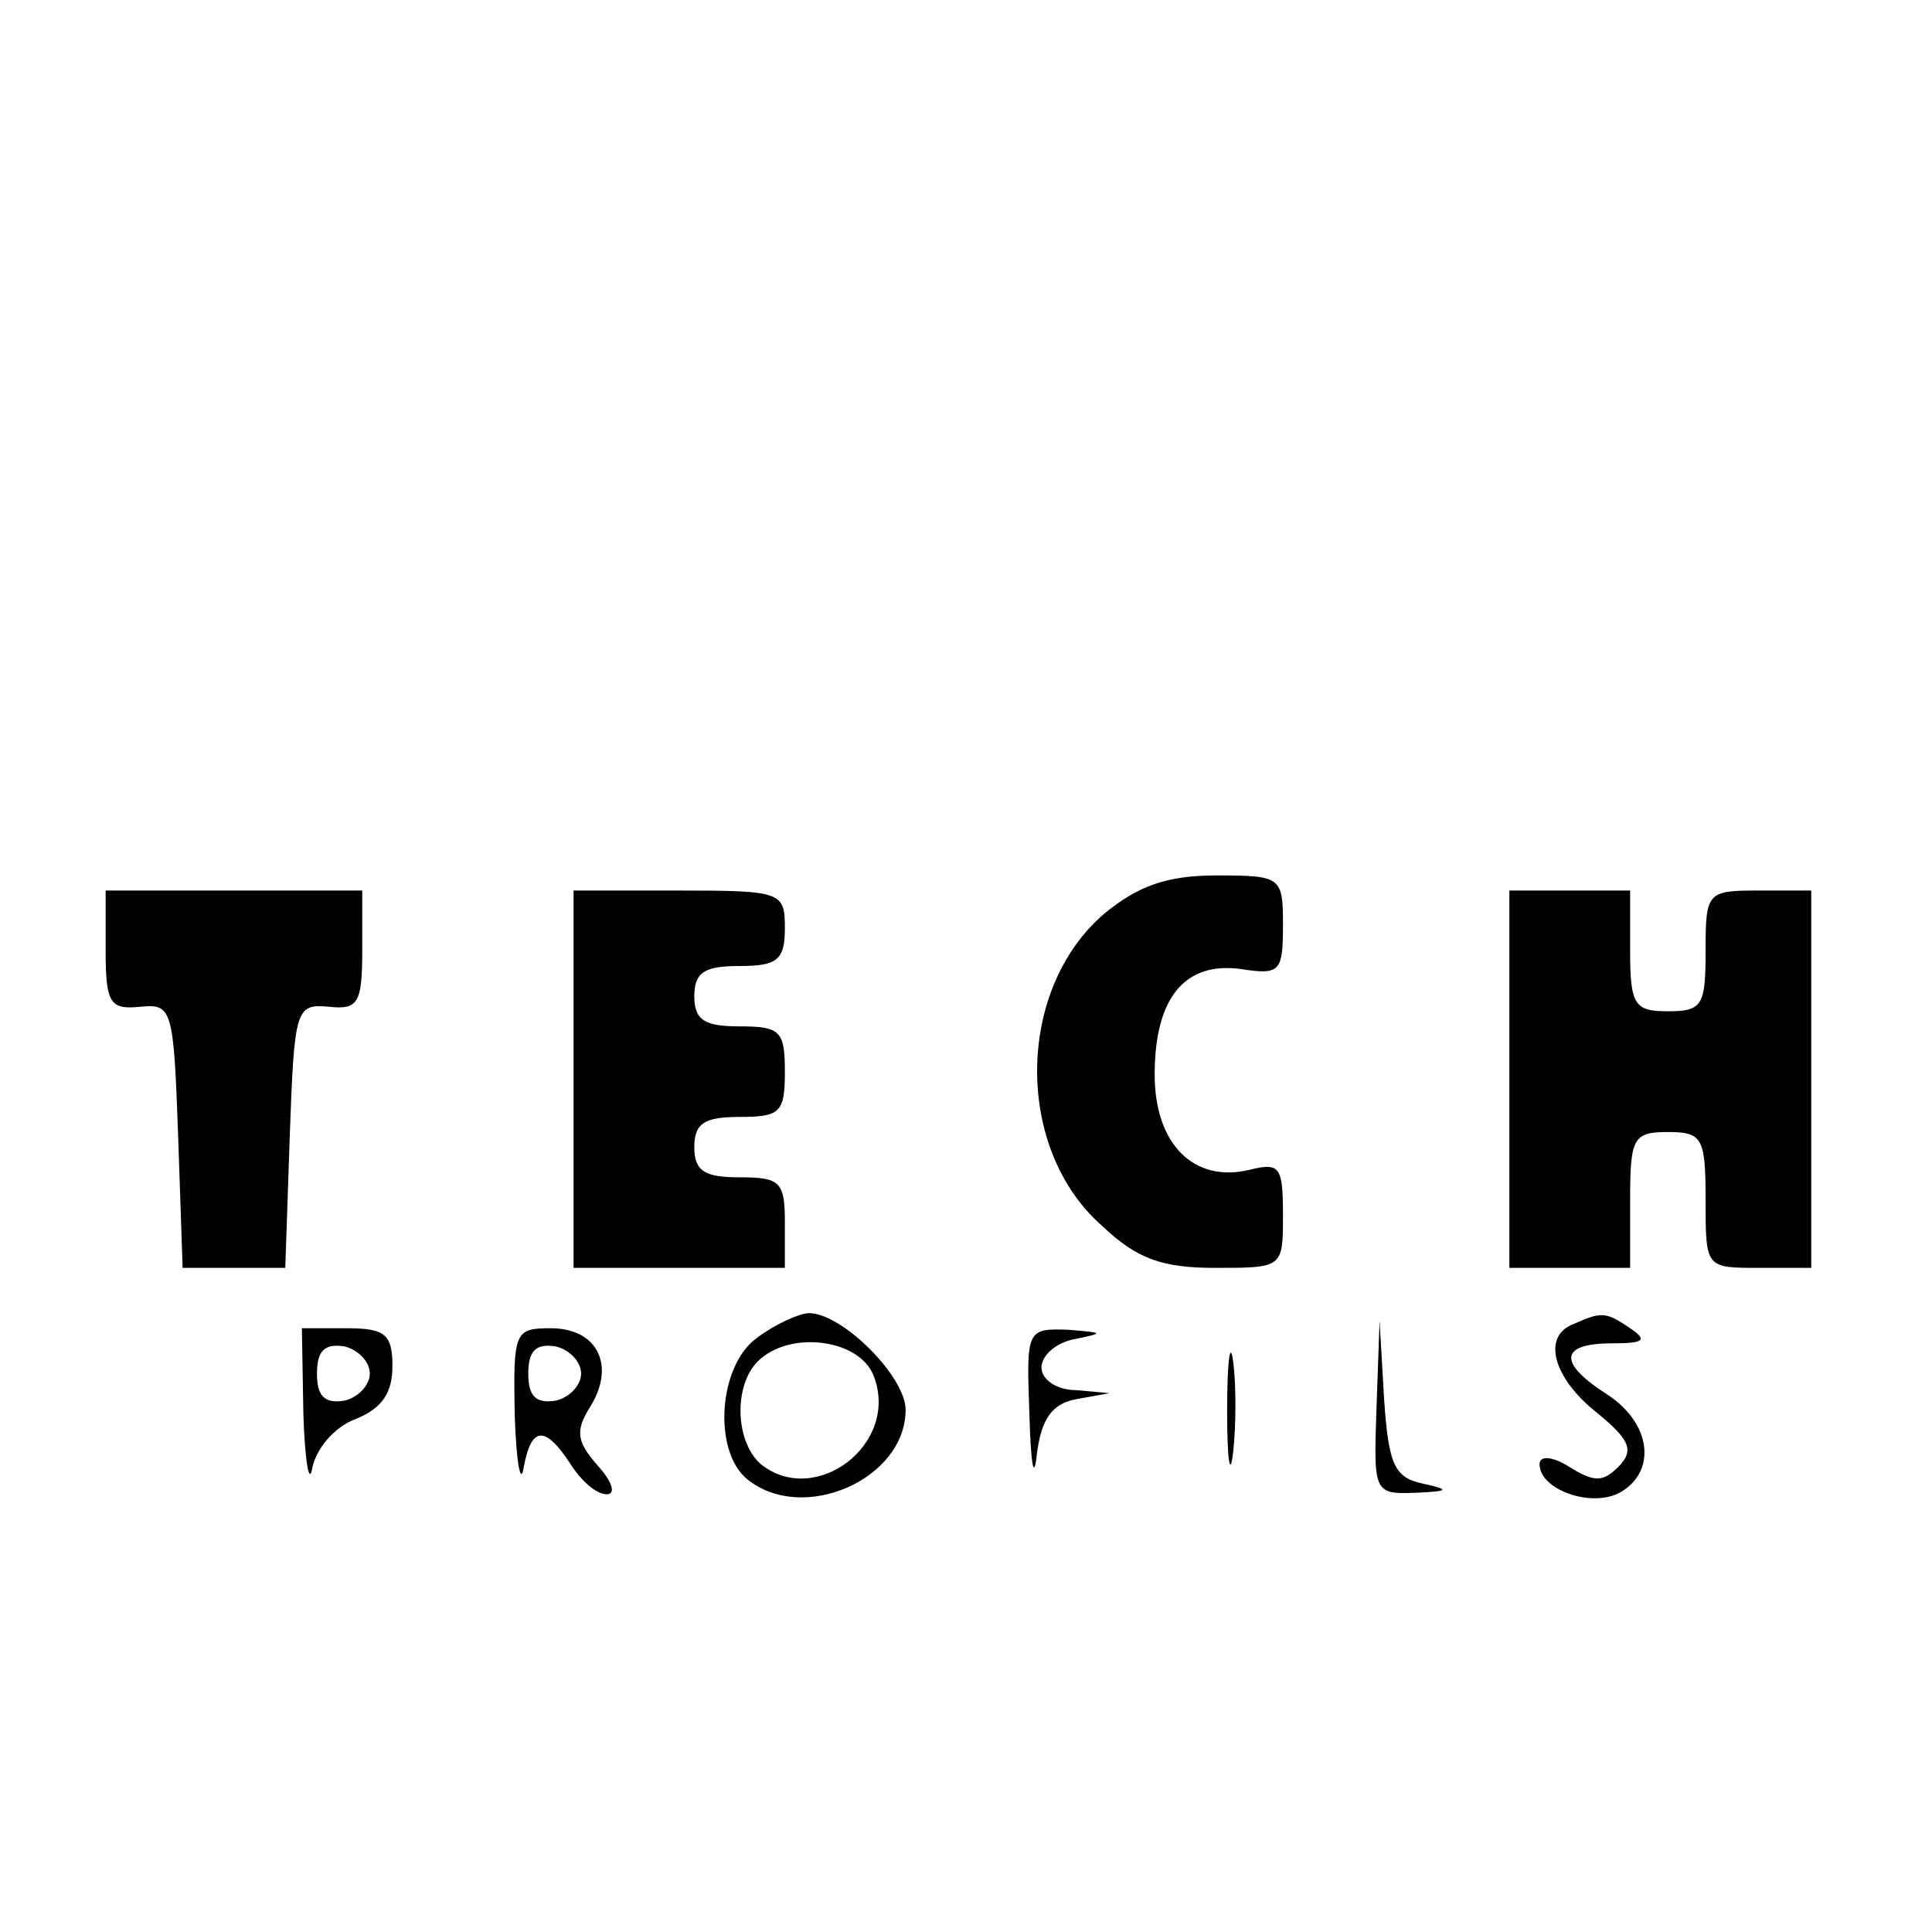 <?xml version="1.0" standalone="no"?>
<!DOCTYPE svg PUBLIC "-//W3C//DTD SVG 20010904//EN"
 "http://www.w3.org/TR/2001/REC-SVG-20010904/DTD/svg10.dtd">
<svg version="1.0" xmlns="http://www.w3.org/2000/svg"
 width="128pt" height="128pt" viewBox="0 0 128 128"
 preserveAspectRatio="xMidYMid meet">
<g transform="translate(0,128) scale(0.1,-0.1)"
fill="#000000" stroke="none">
<path d="M732 675 c-59 -50 -60 -156 -2 -207 23 -22 40 -28 75 -28 45 0 45 0
45 35 0 32 -2 35 -22 30 -37 -9 -63 17 -63 63 0 51 20 75 57 70 26 -4 28 -2
28 29 0 32 -1 33 -44 33 -33 0 -52 -7 -74 -25z"/>
<path d="M70 650 c0 -35 3 -39 23 -37 21 2 22 -1 25 -85 l3 -88 34 0 34 0 3
88 c3 84 4 87 26 85 19 -2 22 2 22 37 l0 40 -85 0 -85 0 0 -40z"/>
<path d="M380 565 l0 -125 70 0 70 0 0 30 c0 27 -3 30 -30 30 -23 0 -30 4 -30
20 0 16 7 20 30 20 27 0 30 3 30 30 0 27 -3 30 -30 30 -23 0 -30 4 -30 20 0
16 7 20 30 20 25 0 30 4 30 25 0 24 -2 25 -70 25 l-70 0 0 -125z"/>
<path d="M1000 565 l0 -125 40 0 40 0 0 45 c0 41 2 45 25 45 23 0 25 -4 25
-45 0 -45 0 -45 35 -45 l35 0 0 125 0 125 -35 0 c-34 0 -35 -1 -35 -40 0 -36
-2 -40 -25 -40 -22 0 -25 4 -25 40 l0 40 -40 0 -40 0 0 -125z"/>
<path d="M502 394 c-26 -18 -30 -75 -7 -94 37 -30 105 0 105 46 0 22 -42 64
-64 64 -6 0 -22 -7 -34 -16z m77 -26 c17 -45 -39 -87 -75 -58 -17 15 -18 52
-2 68 21 21 68 15 77 -10z"/>
<path d="M1043 403 c-22 -8 -14 -36 15 -59 22 -18 25 -25 14 -36 -10 -10 -16
-10 -32 0 -11 7 -20 8 -20 2 0 -17 34 -29 53 -19 25 14 21 46 -8 65 -33 21
-32 34 3 34 21 0 24 2 12 10 -16 11 -19 11 -37 3z"/>
<path d="M201 343 c1 -32 4 -48 6 -35 3 13 15 27 29 32 17 7 24 17 24 35 0 21
-5 25 -30 25 l-30 0 1 -57z m44 27 c0 -8 -8 -16 -17 -18 -13 -2 -18 3 -18 18
0 15 5 20 18 18 9 -2 17 -10 17 -18z"/>
<path d="M341 343 c1 -32 4 -48 6 -35 5 27 14 28 31 2 7 -11 17 -20 24 -20 6
0 4 8 -6 19 -14 16 -15 23 -5 39 17 27 5 52 -26 52 -24 0 -25 -2 -24 -57z m44
27 c0 -8 -8 -16 -17 -18 -13 -2 -18 3 -18 18 0 15 5 20 18 18 9 -2 17 -10 17
-18z"/>
<path d="M682 343 c1 -34 3 -45 5 -26 3 23 10 33 26 36 l22 4 -22 2 c-13 0
-23 7 -23 15 0 8 10 17 23 19 19 4 18 4 -5 6 -28 1 -28 0 -26 -56z"/>
<path d="M813 345 c0 -33 2 -45 4 -27 2 18 2 45 0 60 -2 15 -4 0 -4 -33z"/>
<path d="M912 348 c-2 -57 -2 -58 26 -57 22 1 23 2 5 6 -19 4 -23 12 -26 56
l-3 52 -2 -57z"/>
</g>
</svg>
